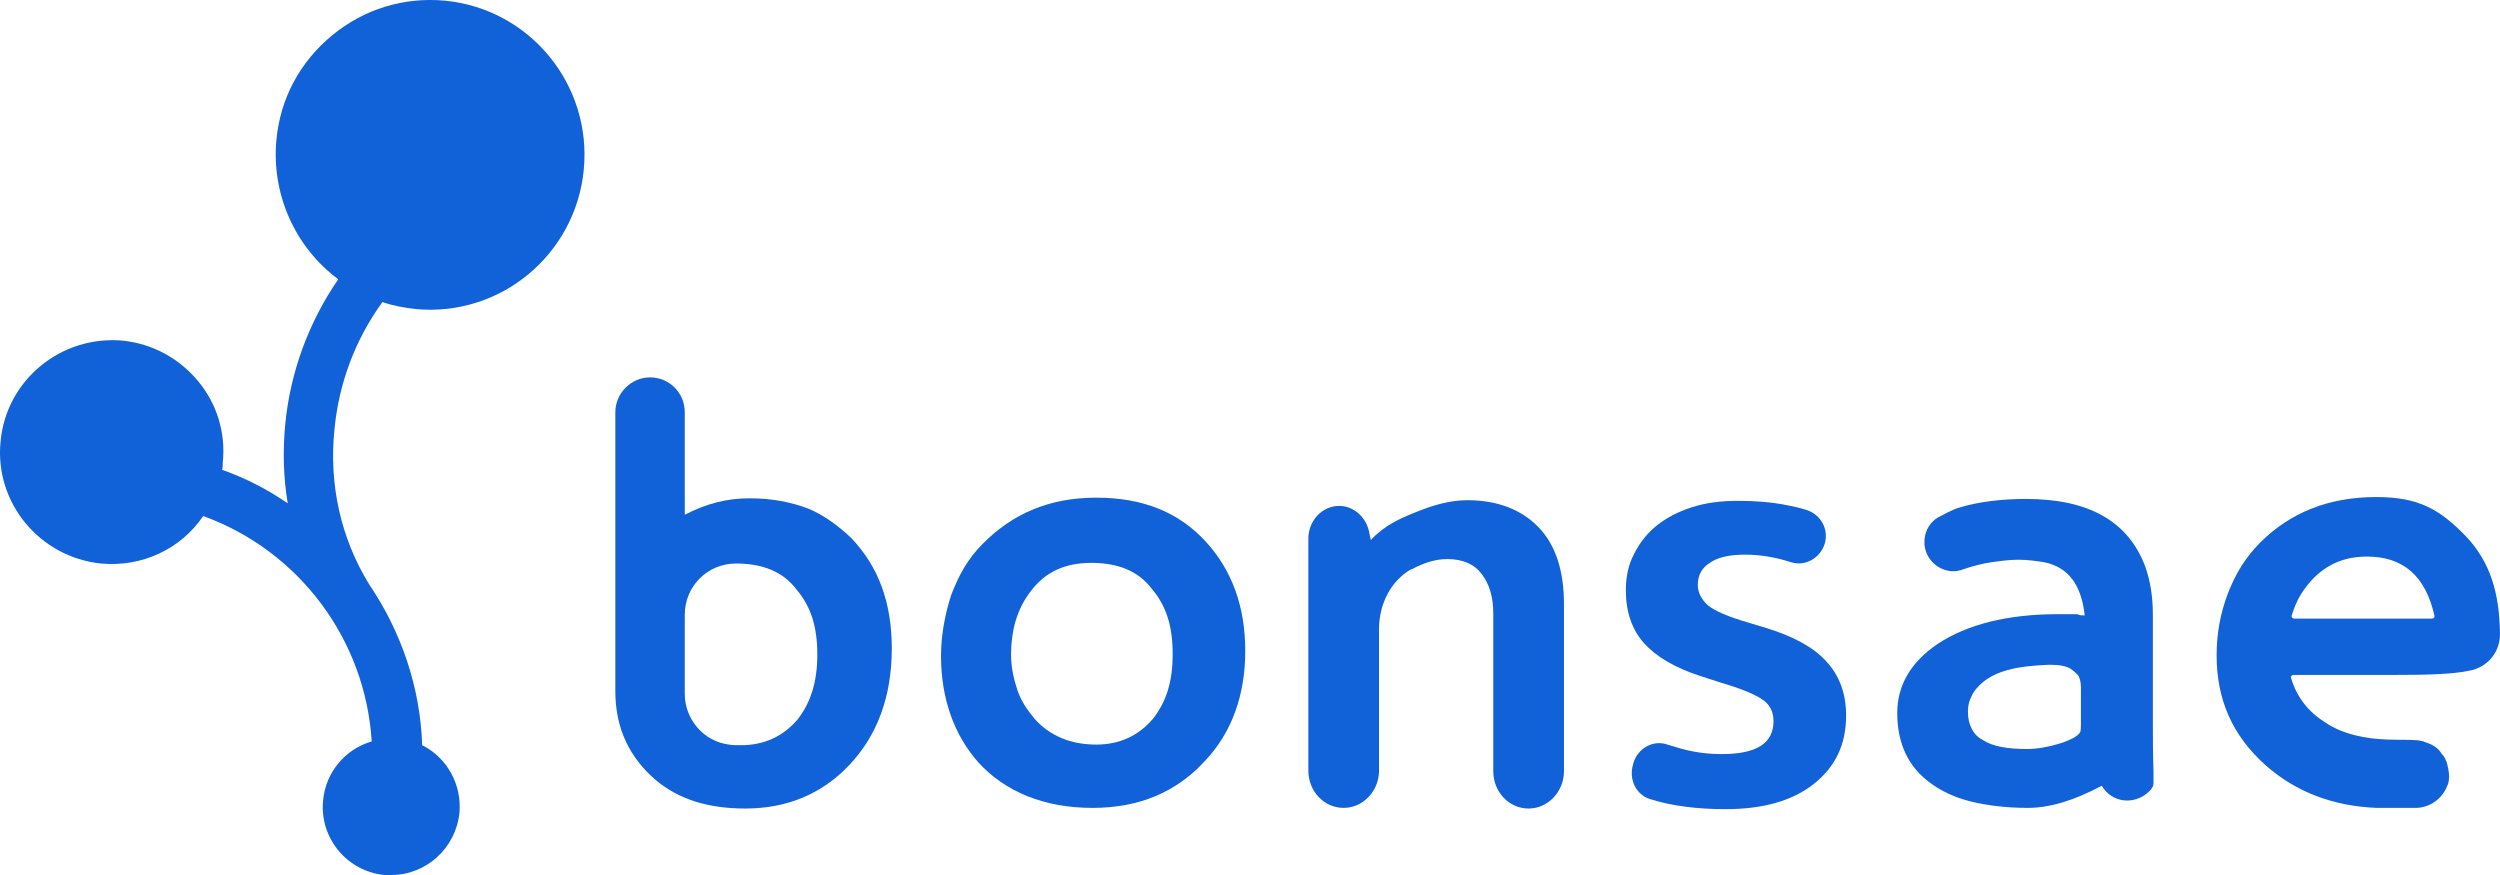 <?xml version="1.0" encoding="UTF-8"?> <svg xmlns="http://www.w3.org/2000/svg" width="180" height="63" viewBox="0 0 180 63" fill="none"><path d="M78.933 35.832C75.57 35.832 72.889 36.972 70.708 39.205C69.662 40.254 69.026 41.439 68.481 42.852C68.027 44.265 67.754 45.769 67.754 47.228C67.754 50.328 68.708 52.926 70.435 54.886C72.389 57.029 75.207 58.168 78.66 58.168C82.023 58.168 84.704 57.029 86.749 54.795C88.704 52.744 89.658 50.009 89.658 46.864C89.658 43.673 88.704 41.074 86.84 39.023C84.886 36.881 82.296 35.832 78.933 35.832ZM83.023 51.741C81.978 52.972 80.615 53.61 78.933 53.61C77.07 53.61 75.57 52.972 74.48 51.741C74.025 51.194 73.525 50.51 73.253 49.69C72.98 48.869 72.798 48.003 72.798 47.182C72.798 45.314 73.253 43.809 74.207 42.579C75.252 41.166 76.706 40.527 78.57 40.527C80.433 40.527 81.932 41.074 82.932 42.396C83.977 43.627 84.432 45.086 84.432 47.091C84.432 49.097 83.977 50.51 83.023 51.741Z" fill="#1161D8"></path><path d="M177.546 38.613C175.683 36.698 174.183 35.787 171.093 35.787C167.639 35.787 164.867 36.926 162.731 39.069C161.686 40.117 160.959 41.302 160.414 42.715C159.868 44.128 159.596 45.633 159.596 47.182C159.596 50.373 160.732 52.971 163.14 55.114C165.322 57.029 167.957 58.031 171.093 58.168H171.502C171.593 58.168 171.729 58.168 171.82 58.168C172.093 58.168 172.411 58.168 172.729 58.168H173.911C174.819 58.168 175.592 57.667 176.001 56.983C176.092 56.846 176.137 56.755 176.183 56.618C176.364 56.299 176.364 55.798 176.274 55.342C176.274 55.296 176.228 55.205 176.228 55.16C176.228 55.068 176.183 55.023 176.183 54.932C176.092 54.704 176.001 54.476 175.819 54.294C175.637 54.02 175.456 53.792 174.956 53.564C174.865 53.519 174.729 53.473 174.592 53.427C174.547 53.427 174.501 53.382 174.501 53.382C174.32 53.336 174.092 53.291 173.865 53.291C173.911 53.291 173.956 53.291 173.865 53.291C173.32 53.245 173.365 53.291 171.866 53.245C170.366 53.2 168.684 52.88 167.412 52.014C166.185 51.239 165.367 50.191 164.958 48.824C164.913 48.687 165.004 48.596 165.14 48.596H172.138C174.819 48.596 176.592 48.55 177.864 48.276C179.137 48.003 180 46.955 180 45.633C179.955 42.715 179.318 40.482 177.546 38.613ZM175.092 44.539H165.185C165.049 44.539 164.958 44.402 165.004 44.311C165.185 43.764 165.367 43.262 165.685 42.761C166.821 40.983 168.366 40.072 170.411 40.072C173.047 40.072 174.638 41.484 175.274 44.311C175.319 44.447 175.228 44.539 175.092 44.539Z" fill="#1161D8"></path><path d="M155.006 51.741V44.265C155.006 42.943 154.825 41.849 154.461 40.801C153.234 37.519 150.371 35.924 145.872 35.924C144.191 35.924 142.509 36.106 141.01 36.562C140.555 36.699 139.737 37.154 139.737 37.154C139.01 37.473 138.556 38.203 138.556 39.023C138.556 40.117 139.374 40.983 140.419 41.12C140.464 41.12 140.51 41.12 140.51 41.12C140.555 41.12 140.601 41.12 140.601 41.12C140.646 41.12 140.646 41.12 140.692 41.12C140.737 41.12 140.782 41.12 140.873 41.12C141.101 41.075 141.282 41.029 141.509 40.938C142.055 40.755 142.736 40.573 143.373 40.482C144.009 40.391 144.691 40.3 145.327 40.3C145.963 40.3 146.645 40.391 147.19 40.482C148.962 40.847 149.871 42.169 150.098 44.311C149.917 44.311 149.735 44.311 149.553 44.22C149.371 44.22 149.19 44.22 149.008 44.22H148.19C144.554 44.22 141.646 44.949 139.51 46.362C137.556 47.684 136.602 49.371 136.602 51.331C136.602 53.564 137.42 55.251 139.01 56.391C139.737 56.938 140.782 57.439 141.918 57.712C143.055 57.986 144.418 58.168 146.008 58.168C147.599 58.168 149.371 57.621 151.325 56.573C152.052 57.804 153.643 57.986 154.688 57.029L154.87 56.846C155.052 56.573 155.052 56.573 155.052 56.254V55.524C155.006 54.248 155.006 52.972 155.006 51.741ZM149.826 49.69V52.197C149.826 52.197 149.826 52.607 149.78 52.698C149.508 53.291 147.372 53.929 145.963 53.929C144.554 53.929 143.464 53.747 142.782 53.291C142.418 53.108 142.146 52.835 141.964 52.47C141.782 52.106 141.691 51.741 141.691 51.24C141.691 50.784 141.782 50.419 142.055 49.918C143.191 48.14 145.599 47.958 147.463 47.866C147.917 47.866 148.417 47.866 148.871 48.049C149.144 48.14 149.417 48.413 149.599 48.596C149.871 48.915 149.826 49.69 149.826 49.69Z" fill="#1161D8"></path><path d="M58.165 36.607C56.938 36.151 55.575 35.878 53.984 35.878C52.348 35.878 50.894 36.242 49.303 37.063V29.678C49.303 28.265 48.167 27.171 46.804 27.171C45.441 27.171 44.305 28.311 44.305 29.678V49.781C44.305 52.47 45.35 54.567 47.213 56.162C48.895 57.575 51.03 58.214 53.666 58.214C56.665 58.214 59.165 57.165 61.119 55.114C63.164 52.972 64.209 50.145 64.209 46.681C64.209 43.399 63.255 40.801 61.301 38.75C60.301 37.792 59.256 37.063 58.165 36.607ZM57.438 51.786C56.393 53.017 55.029 53.655 53.348 53.655C53.03 53.655 52.757 53.655 52.485 53.61C50.667 53.382 49.303 51.786 49.303 49.963V44.265C49.303 42.214 50.94 40.573 52.984 40.573C54.848 40.573 56.347 41.12 57.347 42.442C58.392 43.673 58.847 45.131 58.847 47.137C58.847 49.051 58.392 50.556 57.438 51.786Z" fill="#1161D8"></path><path d="M105.653 36.015C104.29 36.015 103.063 36.425 101.927 36.881C100.791 37.337 99.654 37.838 98.7 38.886L98.564 38.248C98.337 37.2 97.428 36.425 96.428 36.425C95.201 36.425 94.201 37.473 94.201 38.795V55.479C94.201 56.983 95.337 58.168 96.746 58.168C98.155 58.168 99.291 56.937 99.291 55.479V45.268C99.291 43.49 100.154 41.804 101.609 40.983C101.609 40.983 101.609 40.983 101.654 40.983C102.517 40.527 103.335 40.254 104.199 40.254C105.335 40.254 106.153 40.619 106.698 41.348C107.244 42.077 107.516 42.989 107.516 44.174V55.524C107.516 57.029 108.652 58.214 110.061 58.214C111.47 58.214 112.606 56.983 112.606 55.524V43.49C112.606 41.12 112.015 39.251 110.788 37.975C109.561 36.698 107.834 36.015 105.653 36.015Z" fill="#1161D8"></path><path d="M127.195 45.223L125.831 44.812C124.422 44.402 123.468 43.992 122.968 43.582C122.514 43.171 122.241 42.67 122.241 42.123C122.241 41.439 122.514 40.892 123.105 40.528C123.695 40.117 124.513 39.935 125.649 39.935C126.74 39.935 127.831 40.117 128.967 40.482C130.012 40.801 131.057 40.163 131.375 39.16C131.693 38.112 131.103 37.018 130.012 36.699C129.558 36.562 129.149 36.471 128.694 36.379C127.558 36.151 126.377 36.06 125.15 36.06C123.923 36.06 122.832 36.197 121.832 36.516C120.832 36.835 119.969 37.291 119.287 37.838C118.606 38.385 118.06 39.069 117.651 39.889C117.242 40.664 117.061 41.53 117.061 42.488C117.061 44.083 117.515 45.359 118.378 46.317C119.242 47.274 120.605 48.094 122.468 48.687L123.877 49.143C125.286 49.553 126.286 49.963 126.831 50.328C127.422 50.693 127.694 51.24 127.694 51.923C127.694 53.519 126.467 54.294 123.968 54.294C122.923 54.294 121.923 54.157 120.969 53.883C120.651 53.792 120.378 53.701 120.06 53.61C119.015 53.245 117.924 53.883 117.606 54.932L117.56 55.114C117.288 56.117 117.788 57.211 118.787 57.53C120.378 58.032 122.196 58.259 124.241 58.259C126.922 58.259 129.058 57.667 130.603 56.436C132.148 55.205 132.92 53.61 132.92 51.513C132.92 49.918 132.421 48.596 131.466 47.593C130.557 46.59 129.103 45.815 127.195 45.223Z" fill="#1161D8"></path><path d="M32.035 0.049C29.081 -0.224 26.218 0.642 23.9 2.556C21.583 4.471 20.174 7.115 19.901 10.078C19.538 13.952 21.219 17.781 24.355 20.106C22.219 23.206 20.901 26.807 20.537 30.545C20.356 32.459 20.401 34.374 20.719 36.243C19.265 35.24 17.674 34.419 15.993 33.827C16.038 33.644 16.038 33.508 16.038 33.325C16.266 31.183 15.629 29.086 14.266 27.445C12.903 25.804 10.994 24.756 8.858 24.528C4.405 24.117 0.451 27.354 0.042 31.775C-0.412 36.197 2.86 40.117 7.268 40.573C10.176 40.846 12.994 39.57 14.63 37.154C21.537 39.661 26.309 46.043 26.763 53.382C24.855 53.929 23.446 55.615 23.264 57.621C23.128 58.943 23.537 60.219 24.355 61.222C25.173 62.225 26.354 62.863 27.672 63C27.854 63 27.99 63 28.172 63C30.671 63 32.807 61.086 33.08 58.533C33.262 56.527 32.216 54.567 30.399 53.655C30.262 49.507 28.899 45.496 26.581 42.077C24.536 38.75 23.673 34.875 24.082 30.909C24.4 27.582 25.582 24.436 27.536 21.747C28.308 22.021 29.126 22.157 29.899 22.248C36.034 22.841 41.441 18.328 42.032 12.22C42.623 6.112 38.17 0.642 32.035 0.049Z" fill="#1161D8"></path></svg> 